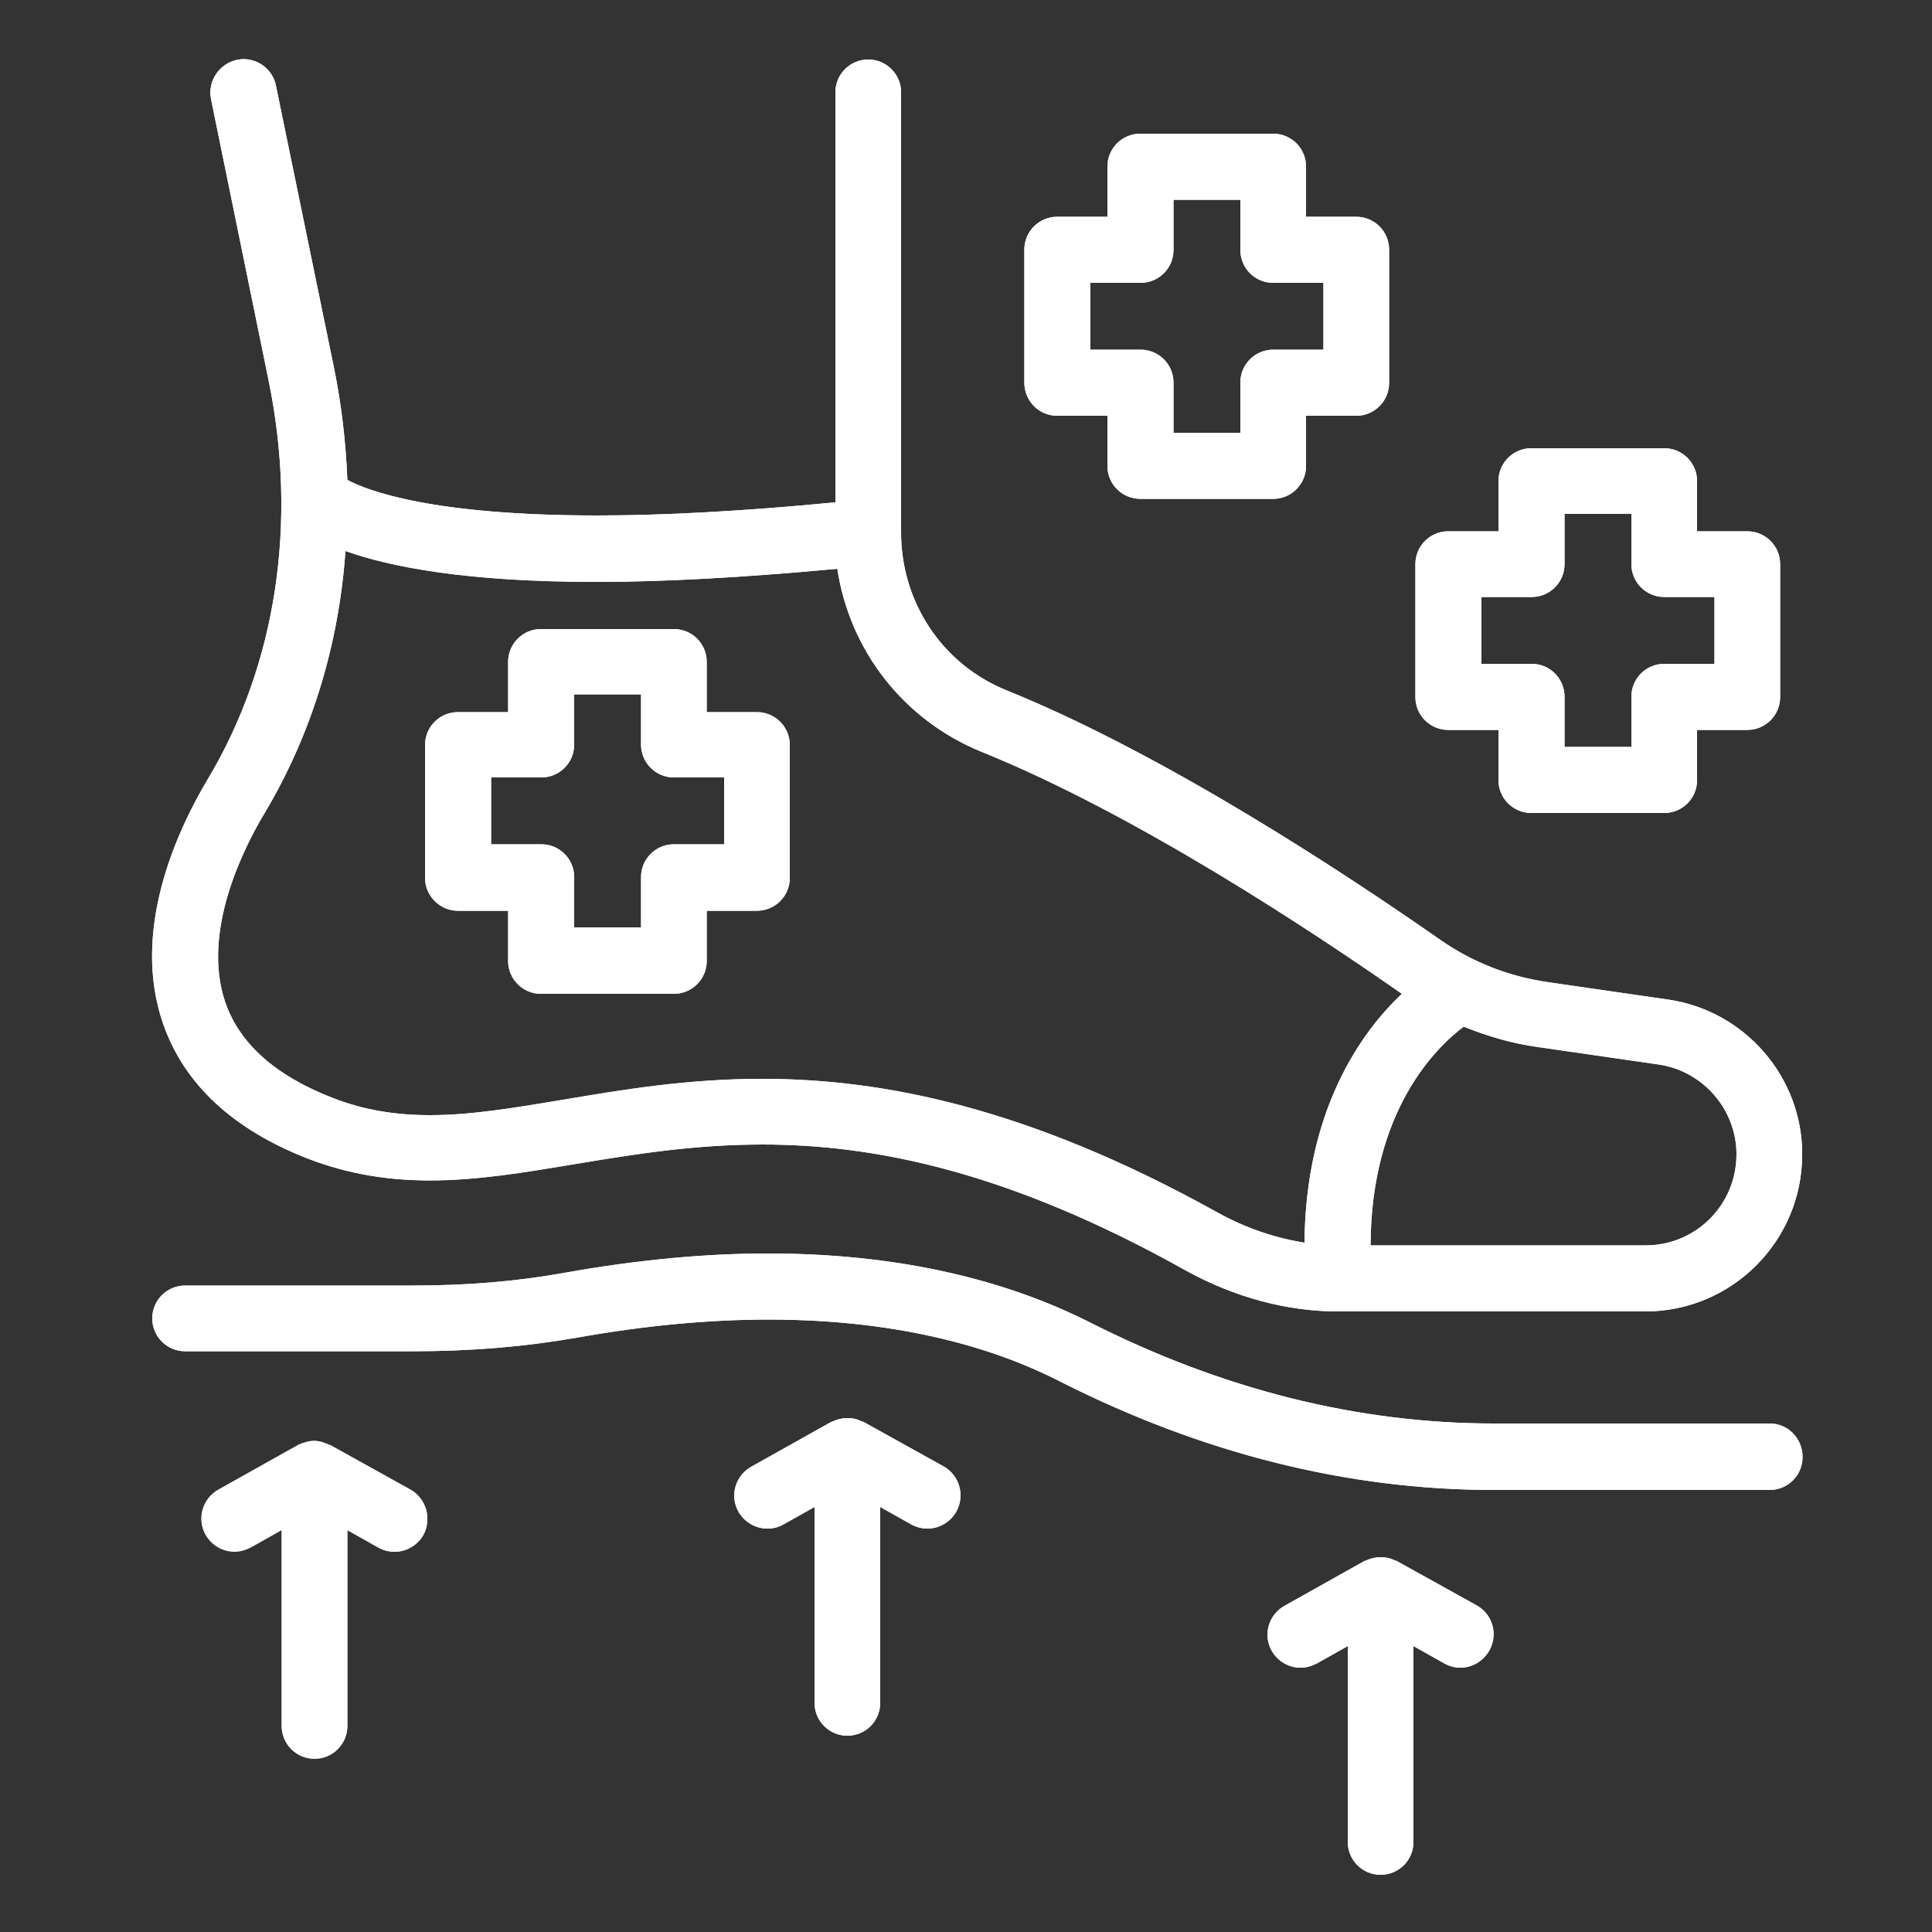 <?xml version="1.0" encoding="utf-8"?>
<!-- Generator: Adobe Illustrator 27.7.0, SVG Export Plug-In . SVG Version: 6.00 Build 0)  -->
<svg version="1.1" id="Capa_1" xmlns="http://www.w3.org/2000/svg" xmlns:xlink="http://www.w3.org/1999/xlink" x="0px" y="0px"
	 viewBox="0 0 500 500" style="enable-background:new 0 0 500 500;" xml:space="preserve">
<rect x="0" y="0" width="500" height="500" fill="#333333" stroke="none"/>
<style type="text/css">
	.st0{fill:#FFFFFF;}
</style>
<g>
	<path class="st0" d="M431.2,262.5l-31.1-4.5c-10.9-1.6-20.9-5.5-29.7-11.7c-24-16.8-70.5-47.5-111.4-64.1
		c-18.1-7.3-29.8-24.8-29.8-44.4V23.9c0-2.6-2.1-4.7-4.8-4.7c-2.6,0-4.8,2.1-4.8,4.7v109.5l-3.4,0.3c-23,2.3-43.9,3.4-61.9,3.4
		c-43.9,0-61.1-6.8-66.5-9.7l-1.9-1l-0.1-2.2c-0.4-9.7-1.5-19.3-3.4-28.6L67.6,22.9c-0.4-2.1-2.3-3.7-5.3-3.7c-0.1,0-0.2,0-0.3,0
		c-2.6,0.5-4.2,3-3.7,5.6l14.9,72.8c7.8,37.9,2,75.5-16.2,105.9c-7.6,12.7-19.1,37.3-11.3,60.2c5,14.5,16.9,25.6,35.4,32.7
		c9.3,3.6,19.1,5.4,30.1,5.4c12,0,23.9-2,36.7-4.1c15.3-2.6,31.1-5.2,49.4-5.2c35.6,0,70.9,10.5,111.3,32.9
		c12,6.7,25.1,10.2,37.8,10.2h79.5c20.3,0,36.8-16.5,36.8-36.8C462.7,280.7,449.2,265.1,431.2,262.5z M341.4,321.6l0,4.4l-4.3-0.7
		c-8.2-1.3-16.2-4.1-23.8-8.3c-41.8-23.3-78.7-34.1-116.1-34.1c-19,0-35.9,2.8-50.7,5.3c-12.9,2.2-24.1,4-35.1,4
		c-9.9,0-18.4-1.5-26.7-4.8c-15.8-6.1-25.8-15.2-29.9-27c-6.8-19.9,5.1-43.1,10.5-52.2c11.8-19.7,18.7-41.9,20.4-66.1l0.4-5l4.7,1.7
		c14.4,5.1,35.8,7.7,63.7,7.7c17.6,0,38.5-1.2,62-3.4l3.6-0.3l0.5,3.6c3.1,20.2,16.2,36.8,35.1,44.5c40,16.2,85.7,46.4,109.4,63
		l3.8,2.7l-3.4,3.2C354.6,270.1,341.7,289.2,341.4,321.6z M425.9,326.1h-75l0-3.8c0.1-36.6,18-53.9,25.6-59.6l1.7-1.3l2,0.8
		c6.1,2.5,12.3,4.2,18.5,5.1l31.1,4.5c13.3,1.9,23.4,13.5,23.4,27C453.2,313.9,441,326.1,425.9,326.1z"/>
	<path class="st0" d="M374.7,256.2l-7.6-5.3c-23.8-16.7-69.8-47.1-110.2-63.4c-17.6-7.1-29.9-22.7-32.7-41.5l-1.1-7.1l-7.2,0.7
		c-23.4,2.3-44.1,3.4-61.6,3.4c-34.2,0-52.8-4.1-62.4-7.5l-9.4-3.4l-0.7,10c-1.7,23.6-8.4,45.3-19.9,64.4
		c-5.7,9.5-18.2,34-10.8,55.4c4.4,12.9,15.2,22.7,32.1,29.3c8.7,3.4,17.9,5,28.1,5c11.3,0,23.2-2,35.8-4.1
		c15.4-2.6,31.4-5.3,50.1-5.3c36.7,0,73,10.7,114.2,33.6c8,4.4,16.4,7.4,25.1,8.7l8.7,1.3l0.1-8.8c0.2-31.1,12.5-49.3,22.8-59.1
		L374.7,256.2z M337.6,321.6c-7.6-1.2-15.3-3.8-22.5-7.8c-49.1-27.3-86.8-34.6-117.9-34.6c-19.3,0-36,2.8-51.4,5.4
		c-12.7,2.1-23.8,4-34.5,4c-8.6,0-16.9-1.2-25.3-4.5c-14.7-5.7-24-14-27.7-24.7c-6.3-18.4,5-40.4,10.2-49
		c12.1-20.3,19.2-43.5,20.9-67.8c11.5,4.1,31.2,8,65,8c16.9,0,37.6-1.1,62.3-3.4c3.2,21.2,17.2,39.2,37.4,47.4
		c39.6,16,85.1,46.1,108.7,62.6C352.2,267.2,337.9,287.2,337.6,321.6z"/>
	<path class="st0" d="M430.4,268.1l-31.1-4.5c-5.9-0.9-11.9-2.5-17.7-4.9l-4-1.6l-3.4,2.6c-8.1,6.1-27.1,24.4-27.2,62.6l0,7.6h7.6
		h71.2c17.1,0,31.1-13.9,31.1-31.1C457,283.5,445.6,270.3,430.4,268.1z M425.9,322.3h-71.2c0.1-34.8,16.9-51.2,24.1-56.6
		c6.2,2.5,12.7,4.4,19.4,5.3l31.1,4.5c11.5,1.7,20.1,11.7,20.1,23.2C449.4,311.8,438.9,322.3,425.9,322.3z"/>
	<path class="st0" d="M431.8,258.7l-31.1-4.5c-10.3-1.5-19.7-5.2-28-11c-24.2-16.9-70.9-47.8-112.1-64.5
		c-16.7-6.7-27.4-22.8-27.4-40.9V23.9c0-4.7-3.8-8.5-8.5-8.5c-4.7,0-8.5,3.8-8.5,8.5V130c-24.9,2.4-45.2,3.4-61.6,3.4
		c-42.8,0-59.5-6.4-64.7-9.2c-0.4-9.7-1.5-19.4-3.5-29.2L71.4,22.1c-0.8-4-4.4-6.8-8.4-6.8c-0.6,0-1.1,0.1-1.7,0.2
		c-4.6,1-7.6,5.5-6.7,10.1l14.9,72.8c7.6,36.9,2,73.6-15.7,103.2c-7.9,13.2-20,39.1-11.6,63.3c5.4,15.6,18,27.4,37.6,35
		c10.7,4.1,21.1,5.6,31.5,5.6c12.3,0,24.6-2.1,37.3-4.2c15-2.5,30.8-5.1,48.7-5.1c29,0,63.6,6.9,109.4,32.5
		c12.6,7,26.3,10.7,39.6,10.7c0,0,0,0,0,0c0,0,0,0,0,0c0,0,0,0,0,0h79.5c22.4,0,40.6-18.2,40.6-40.6
		C466.5,278.8,451.6,261.6,431.8,258.7z M425.9,331.8h-79l0,0h-0.6c-12,0-24.4-3.4-35.9-9.8c-40.9-22.8-76.9-33.4-113.1-33.4
		c-18.6,0-34.5,2.7-50.1,5.3c-12.5,2.1-24.3,4.1-36,4.1c-10.5,0-19.9-1.7-28.8-5.1c-17.4-6.8-28.6-17-33.2-30.4
		c-7.3-21.4,3.7-44.9,11-57C79,174.2,84.9,135.7,77,96.9L62.1,24.1c-0.1-0.5,0.2-1,0.9-1.1c0.4,0,0.9,0.3,1,0.8l14.9,72.8
		c1.9,9,3,18.4,3.3,27.9l0.2,4.3l3.8,2.1c7,3.8,25.2,10.1,68.3,10.1c18.2,0,39.2-1.1,62.3-3.4l6.9-0.7V130V23.9c0-0.5,0.4-0.9,1-0.9
		c0.5,0,1,0.4,1,0.9v113.9c0,21.2,12.6,40.1,32.2,48c40.6,16.4,86.7,46.9,110.6,63.7c9.3,6.5,19.8,10.7,31.3,12.3l31.1,4.5
		c16.1,2.3,28.2,16.4,28.2,32.6C458.9,317,444.1,331.8,425.9,331.8z"/>
	<path class="st0" d="M368.8,256.6L365,254c-23.7-16.6-69.4-46.8-109.4-63c-18.9-7.7-32-24.3-35.1-44.5l-0.5-3.6l-3.6,0.3
		c-23.5,2.3-44.3,3.4-62,3.4c-27.9,0-49.3-2.6-63.7-7.7l-4.7-1.7l-0.4,5c-1.8,24.2-8.6,46.4-20.4,66.1c-5.4,9.1-17.3,32.3-10.5,52.2
		c4,11.8,14.1,20.8,29.9,27c8.4,3.2,16.8,4.8,26.7,4.8c11,0,22.2-1.9,35.1-4c14.9-2.5,31.7-5.3,50.7-5.3
		c37.4,0,74.3,10.8,116.1,34.1c7.6,4.2,15.6,7,23.8,8.3l4.3,0.7l0-4.4c0.2-32.4,13.2-51.5,24-61.8L368.8,256.6z M337.6,321.6
		c-7.6-1.2-15.3-3.8-22.5-7.8c-49.1-27.3-86.8-34.6-117.9-34.6c-19.3,0-36,2.8-51.4,5.4c-12.7,2.1-23.8,4-34.5,4
		c-8.6,0-16.9-1.2-25.3-4.5c-14.7-5.7-24-14-27.7-24.7c-6.3-18.4,5-40.4,10.2-49c12.1-20.3,19.2-43.5,20.9-67.8
		c11.5,4.1,31.2,8,65,8c16.9,0,37.6-1.1,62.3-3.4c3.2,21.2,17.2,39.2,37.4,47.4c39.6,16,85.1,46.1,108.7,62.6
		C352.2,267.2,337.9,287.2,337.6,321.6z"/>
	<path class="st0" d="M429.9,271.8l-31.1-4.5c-6.2-0.9-12.5-2.6-18.5-5.1l-2-0.8l-1.7,1.3c-7.7,5.7-25.6,23.1-25.6,59.6l0,3.8h3.8
		h71.2c15,0,27.3-12.2,27.3-27.3C453.2,285.4,443.2,273.8,429.9,271.8z M425.9,322.3h-71.2c0.1-34.8,16.9-51.2,24.1-56.6
		c6.2,2.5,12.7,4.4,19.4,5.3l31.1,4.5c11.5,1.7,20.1,11.7,20.1,23.2C449.4,311.8,438.9,322.3,425.9,322.3z"/>
	<path class="st0" d="M431.8,258.7l-31.1-4.5c-10.3-1.5-19.7-5.2-28-11c-24.2-16.9-70.9-47.8-112.1-64.5
		c-16.7-6.7-27.4-22.8-27.4-40.9V23.9c0-4.7-3.8-8.5-8.5-8.5c-4.7,0-8.5,3.8-8.5,8.5V130c-24.9,2.4-45.2,3.4-61.6,3.4
		c-42.8,0-59.5-6.4-64.7-9.2c-0.4-9.7-1.5-19.4-3.5-29.2L71.4,22.1c-0.8-4-4.4-6.8-8.4-6.8c-0.6,0-1.1,0.1-1.7,0.2
		c-4.6,1-7.6,5.5-6.7,10.1l14.9,72.8c7.6,36.9,2,73.6-15.7,103.2c-7.9,13.2-20,39.1-11.6,63.3c5.4,15.6,18,27.4,37.6,35
		c10.7,4.1,21.1,5.6,31.5,5.6c12.3,0,24.6-2.1,37.3-4.2c15-2.5,30.8-5.1,48.7-5.1c29,0,63.6,6.9,109.4,32.5
		c12.6,7,26.3,10.7,39.6,10.7c0,0,0,0,0,0c0,0,0,0,0,0c0,0,0,0,0,0h79.5c22.4,0,40.6-18.2,40.6-40.6
		C466.5,278.8,451.6,261.6,431.8,258.7z M425.9,335.6h-79.2l0,0h-0.3c-12.7,0-25.7-3.5-37.7-10.2c-40.4-22.5-75.7-32.9-111.3-32.9
		c-18.2,0-34.1,2.6-49.4,5.2c-12.7,2.1-24.6,4.1-36.6,4.1c-11,0-20.9-1.8-30.1-5.4c-18.5-7.2-30.4-18.2-35.4-32.7
		c-7.8-22.8,3.7-47.5,11.3-60.2c18.2-30.4,24-68,16.2-105.9L58.3,24.8c-0.5-2.6,1.1-5.1,3.7-5.6c0.3-0.1,0.6-0.1,0.9-0.1
		c2.3,0,4.2,1.6,4.7,3.8l14.9,72.8c1.9,9.2,3,18.9,3.4,28.6l0.1,2.2l1.9,1c5.4,2.9,22.6,9.7,66.5,9.7c18.1,0,38.9-1.1,61.9-3.4
		l3.4-0.3V130V23.9c0-2.6,2.1-4.7,4.8-4.7c2.6,0,4.8,2.1,4.8,4.7v113.9c0,19.7,11.7,37.1,29.8,44.4c40.9,16.6,87.4,47.3,111.4,64.1
		c8.8,6.2,18.8,10.1,29.7,11.7l31.1,4.5c17.9,2.6,31.5,18.3,31.5,36.4C462.7,319.1,446.2,335.6,425.9,335.6z"/>
</g>
<g>
	<path class="st0" d="M374.8,185.1h16.8v16.8c0,2.6,2.1,4.7,4.8,4.7h34.4c2.6,0,4.8-2.1,4.8-4.7v-16.8h16.8c2.6,0,4.8-2.1,4.8-4.7
		v-34.4c0-2.6-2.1-4.7-4.8-4.7h-16.8v-16.8c0-2.6-2.1-4.7-4.8-4.7h-34.4c-2.6,0-4.8,2.1-4.8,4.7v16.8h-16.8c-2.6,0-4.8,2.1-4.8,4.7
		v34.4C370.1,183,372.2,185.1,374.8,185.1z M379.6,150.7h16.8c2.6,0,4.8-2.1,4.8-4.7v-16.8H426v16.8c0,2.6,2.1,4.7,4.8,4.7h16.8
		v24.9h-16.8c-2.6,0-4.8,2.1-4.8,4.7v16.8h-24.9v-16.8c0-2.6-2.1-4.7-4.8-4.7h-16.8V150.7z"/>
	<path class="st0" d="M273.6,103.8h16.8v16.8c0,2.6,2.1,4.7,4.8,4.7h34.4c2.6,0,4.8-2.1,4.8-4.7v-16.8h16.8c2.6,0,4.8-2.1,4.8-4.7
		V64.6c0-2.6-2.1-4.7-4.8-4.7h-16.8V43.1c0-2.6-2.1-4.7-4.8-4.7h-34.4c-2.6,0-4.8,2.1-4.8,4.7v16.8h-16.8c-2.6,0-4.8,2.1-4.8,4.7V99
		C268.9,101.7,271,103.8,273.6,103.8z M278.4,69.4h16.8c2.6,0,4.8-2.1,4.8-4.7V47.9h24.9v16.8c0,2.6,2.1,4.7,4.8,4.7h16.8v24.9
		h-16.8c-2.6,0-4.8,2.1-4.8,4.7v16.8h-24.9V99c0-2.6-2.1-4.7-4.8-4.7h-16.8V69.4z"/>
	<path class="st0" d="M380.3,418.8l-20.4-11.4l-1-0.4c-0.5-0.2-1.1-0.3-1.6-0.3c-0.6,0-1.1,0.1-2.3,0.5l-20.7,11.6
		c-1.1,0.6-1.9,1.6-2.3,2.8c-0.3,1.2-0.2,2.5,0.4,3.6c0.8,1.5,2.4,2.4,4.2,2.4c0.8,0,1.6-0.2,2.3-0.6l13.6-7.6v57.2
		c0,2.6,2.1,4.7,4.8,4.7c2.6,0,4.8-2.1,4.8-4.7v-57.2l13.6,7.6c0.7,0.4,1.5,0.6,2.3,0.6c1.7,0,3.3-0.9,4.2-2.4
		c0.6-1.1,0.8-2.4,0.4-3.6C382.2,420.5,381.4,419.5,380.3,418.8z"/>
	<path class="st0" d="M458,372.2h-71.4c-35.7,0-71.5-9-106.3-26.6c-15.6-7.9-42.4-17.4-81.5-17.4c-16.4,0-33.9,1.7-52,4.9
		c-12.4,2.2-25.4,3.3-39.9,3.3H47.9c-2.6,0-4.8,2.1-4.8,4.7c0,2.6,2.1,4.7,4.8,4.7H107c15,0,28.6-1.1,41.5-3.5
		c17.6-3.2,34.5-4.8,50.4-4.8c29.3,0,56,5.7,77.1,16.4c36.1,18.4,73.4,27.7,110.6,27.7H458c2.6,0,4.8-2.1,4.8-4.7
		S460.6,372.2,458,372.2z"/>
	<path class="st0" d="M118.5,231.9h16.8v16.8c0,2.6,2.1,4.7,4.8,4.7h34.4c2.6,0,4.8-2.1,4.8-4.7v-16.8H196c2.6,0,4.8-2.1,4.8-4.7
		v-34.4c0-2.6-2.1-4.7-4.8-4.7h-16.8v-16.8c0-2.6-2.1-4.7-4.8-4.7H140c-2.6,0-4.8,2.1-4.8,4.7V188h-16.8c-2.6,0-4.8,2.1-4.8,4.7
		v34.4C113.8,229.7,115.9,231.9,118.5,231.9z M123.3,197.4H140c2.6,0,4.8-2.1,4.8-4.7v-16.8h24.9v16.8c0,2.6,2.1,4.7,4.8,4.7h16.8
		v24.9h-16.8c-2.6,0-4.8,2.1-4.8,4.7v16.8h-24.9v-16.8c0-2.6-2.1-4.7-4.8-4.7h-16.8V197.4z"/>
	<path class="st0" d="M242.3,382.8l-20.4-11.4l-1-0.4c-0.5-0.2-1.1-0.3-1.6-0.3c-0.6,0-1.1,0.1-2.3,0.5l-20.7,11.6
		c-1.1,0.6-1.9,1.6-2.3,2.8c-0.3,1.2-0.2,2.5,0.4,3.6c0.8,1.5,2.4,2.4,4.2,2.4c0.8,0,1.6-0.2,2.3-0.6l13.6-7.6v57.2
		c0,2.6,2.1,4.7,4.8,4.7c2.6,0,4.8-2.1,4.8-4.7v-57.2l13.6,7.6c0.7,0.4,1.5,0.6,2.3,0.6c1.7,0,3.3-0.9,4.2-2.4
		c0.6-1.1,0.8-2.4,0.4-3.6C244.2,384.5,243.4,383.5,242.3,382.8z"/>
	<path class="st0" d="M104.3,388.8L84,377.4l-1-0.4c-0.6-0.2-1.2-0.4-1.6-0.4c-0.4,0-1,0.1-2.3,0.6l-20.7,11.6
		c-1.1,0.6-1.9,1.6-2.3,2.8c-0.3,1.2-0.2,2.5,0.4,3.6c0.8,1.5,2.4,2.4,4.2,2.4c0.8,0,1.6-0.2,2.3-0.6l13.6-7.6v57.2
		c0,2.6,2.1,4.7,4.8,4.7c2.6,0,4.8-2.1,4.8-4.7v-57.2l13.6,7.6c0.7,0.4,1.5,0.6,2.3,0.6c1.7,0,3.3-0.9,4.2-2.4
		c0.6-1.1,0.8-2.4,0.4-3.6C106.3,390.5,105.5,389.5,104.3,388.8z"/>
	<path class="st0" d="M458,368.4h-71.4c-35.1,0-70.3-8.8-104.6-26.2c-17.6-8.9-44.7-17.8-83.2-17.8c-15.6,0-33.2,1.5-52.7,5
		c-12.2,2.2-25,3.3-39.2,3.3H47.9c-4.7,0-8.5,3.8-8.5,8.5c0,4.7,3.8,8.5,8.5,8.5H107c15.2,0,29-1.2,42.2-3.5
		c18.5-3.3,35-4.7,49.7-4.7c35.1,0,59.6,7.9,75.4,16c36.7,18.6,74.5,28.1,112.3,28.1H458c4.7,0,8.5-3.8,8.5-8.5
		C466.5,372.2,462.7,368.4,458,368.4z M458,377.9h-71.4c-36.6,0-73.3-9.2-108.9-27.3c-21.9-11.1-48.4-16.8-78.8-16.8
		c-16.1,0-33.2,1.6-51,4.9c-12.7,2.3-26.1,3.4-40.9,3.4H47.9c-0.5,0-1-0.4-1-0.9c0-0.5,0.4-0.9,1-0.9H107c14.6,0,27.9-1.1,40.5-3.4
		c17.9-3.2,35.1-4.9,51.3-4.9c38.3,0,64.5,9.2,79.7,17c35.4,18,71.7,27.1,108,27.1H458c0.5,0,1,0.4,1,0.9
		C458.9,377.4,458.5,377.9,458,377.9z"/>
	<path class="st0" d="M374.8,188.9h13v13c0,4.7,3.8,8.5,8.5,8.5h34.4c4.7,0,8.5-3.8,8.5-8.5v-13h13c4.7,0,8.5-3.8,8.5-8.5v-34.4
		c0-4.7-3.8-8.5-8.5-8.5h-13v-13c0-4.7-3.8-8.5-8.5-8.5h-34.4c-4.7,0-8.5,3.8-8.5,8.5v13h-13c-4.7,0-8.5,3.8-8.5,8.5v34.4
		C366.3,185.1,370.1,188.9,374.8,188.9z M373.9,145.9c0-0.5,0.4-0.9,1-0.9h13h7.6v-7.6v-13c0-0.5,0.4-0.9,1-0.9h34.4
		c0.5,0,1,0.4,1,0.9v13v7.6h7.6h13c0.5,0,1,0.4,1,0.9v34.4c0,0.5-0.4,0.9-1,0.9h-13h-7.6v7.6v13c0,0.5-0.4,0.9-1,0.9h-34.4
		c-0.5,0-1-0.4-1-0.9v-13v-7.6h-7.6h-13c-0.5,0-1-0.4-1-0.9V145.9z"/>
	<path class="st0" d="M244.2,379.5L223.5,368c-0.2-0.1-0.4-0.1-0.6-0.2c-0.2-0.1-0.4-0.2-0.7-0.3c-1-0.4-1.9-0.5-2.9-0.5
		c-1,0-2,0.2-2.9,0.5c-0.2,0.1-0.5,0.2-0.7,0.3c-0.2,0.1-0.4,0.1-0.6,0.2l-20.7,11.6c-4.1,2.3-5.6,7.5-3.3,11.6
		c1.6,2.8,4.5,4.4,7.5,4.4c1.4,0,2.8-0.3,4.2-1.1l8-4.5v50.7c0,4.7,3.8,8.5,8.5,8.5c4.7,0,8.5-3.8,8.5-8.5V390l8,4.5
		c1.3,0.7,2.7,1.1,4.2,1.1c3,0,5.9-1.6,7.5-4.4C249.8,387,248.3,381.8,244.2,379.5z M218.9,374.6L218.9,374.6L218.9,374.6z
		 M240.8,387.4c-0.2,0.3-0.5,0.4-0.8,0.4c-0.2,0-0.3,0-0.5-0.1l-8-4.5l-11.3-6.3V390v50.7c0,0.5-0.4,0.9-1,0.9s-1-0.4-1-0.9V390V377
		l-11.3,6.3l-8.5,4.6c-0.1,0-0.6,0-0.8-0.5c-0.2-0.4,0-1.1,0.4-1.3l20.2-11.3l0.3-0.1l0.4-0.2c0.1,0,0.2-0.1,0.3-0.1l0.4,0.1
		c0.2,0.1,0.3,0.2,0.5,0.2l20.3,11.3C240.9,386.4,241.1,387.1,240.8,387.4z"/>
	<path class="st0" d="M396.3,179.4c0.5,0,1,0.4,1,0.9v13v7.6h7.6h17.3h7.6v-7.6v-13c0-0.5,0.4-0.9,1-0.9h13h7.6v-7.6v-17.3v-7.6
		h-7.6h-13c-0.5,0-1-0.4-1-0.9v-13v-7.6h-7.6h-17.3h-7.6v7.6v13c0,0.5-0.4,0.9-1,0.9h-13h-7.6v7.6v17.3v7.6h7.6H396.3z M383.4,154.5
		h13c4.7,0,8.5-3.8,8.5-8.5v-13h17.3v13c0,4.7,3.8,8.5,8.5,8.5h13v17.3h-13c-4.7,0-8.5,3.8-8.5,8.5v13h-17.3v-13
		c0-4.7-3.8-8.5-8.5-8.5h-13V154.5z"/>
	<path class="st0" d="M106.2,385.5L85.5,374c-0.2-0.1-0.4-0.1-0.6-0.2c-0.2-0.1-0.4-0.2-0.7-0.3c-1-0.4-1.9-0.6-2.9-0.6c0,0,0,0,0,0
		c-1,0-2,0.2-2.9,0.6l3.1,7l-0.1,0l-0.1,0l0.5,0.1c0.2,0.1,0.3,0.2,0.5,0.2l20.3,11.3c0.4,0.2,0.6,0.9,0.4,1.3
		c-0.2,0.3-0.4,0.4-0.8,0.4c-0.2,0-0.3,0-0.5-0.1l-8-4.5L82.3,383V396v50.7c0,0.5-0.4,0.9-1,0.9c-0.5,0-1-0.4-1-0.9V396V383
		l-11.3,6.3l-8.5,4.6c-0.1,0-0.6,0-0.8-0.5c-0.2-0.4,0-1.1,0.4-1.3l20.2-11.3l0.1,0l0.4-0.2l0,0l0,0c0,0,0,0,0,0l-2.4-7.2
		c-0.2,0.1-0.5,0.2-0.7,0.3c-0.2,0.1-0.4,0.1-0.5,0.2l-20.7,11.6c-4.1,2.3-5.6,7.5-3.3,11.6c1.6,2.8,4.5,4.4,7.5,4.4
		c1.4,0,2.8-0.4,4.2-1.1l8-4.5v50.7c0,4.7,3.8,8.5,8.5,8.5c4.7,0,8.5-3.8,8.5-8.5V396l8,4.5c1.3,0.7,2.7,1.1,4.2,1.1
		c3,0,5.9-1.6,7.5-4.4C111.8,393,110.3,387.8,106.2,385.5z"/>
	<path class="st0" d="M118.5,235.7h13v13c0,4.7,3.8,8.5,8.5,8.5h34.4c4.7,0,8.5-3.8,8.5-8.5v-13h13c4.7,0,8.5-3.8,8.5-8.5v-34.4
		c0-4.7-3.8-8.5-8.5-8.5h-13v-13c0-4.7-3.8-8.5-8.5-8.5H140c-4.7,0-8.5,3.8-8.5,8.5v13h-13c-4.7,0-8.5,3.8-8.5,8.5v34.4
		C110,231.8,113.8,235.7,118.5,235.7z M117.6,192.7c0-0.5,0.4-0.9,1-0.9h13h7.6v-7.6v-13c0-0.5,0.4-0.9,1-0.9h34.4
		c0.5,0,1,0.4,1,0.9v13v7.6h7.6h13c0.5,0,1,0.4,1,0.9v34.4c0,0.5-0.4,0.9-1,0.9h-13h-7.6v7.6v13c0,0.5-0.4,0.9-1,0.9H140
		c-0.5,0-1-0.4-1-0.9v-13v-7.6h-7.6h-13c-0.5,0-1-0.4-1-0.9V192.7z"/>
	<path class="st0" d="M295.1,98.1c0.5,0,1,0.4,1,0.9v13v7.6h7.6H321h7.6V112V99c0-0.5,0.4-0.9,1-0.9h13h7.6v-7.6V73.2v-7.6h-7.6h-13
		c-0.5,0-1-0.4-1-0.9v-13v-7.6H321h-17.3h-7.6v7.6v13c0,0.5-0.4,0.9-1,0.9h-13h-7.6v7.6v17.3v7.6h7.6H295.1z M282.2,73.2h13
		c4.7,0,8.5-3.8,8.5-8.5v-13H321v13c0,4.7,3.8,8.5,8.5,8.5h13v17.3h-13c-4.7,0-8.5,3.8-8.5,8.5v13h-17.3V99c0-4.7-3.8-8.5-8.5-8.5
		h-13V73.2z"/>
	<path class="st0" d="M140,226.2c0.5,0,1,0.4,1,0.9v13v7.6h7.6h17.3h7.6v-7.6v-13c0-0.5,0.4-0.9,1-0.9h13h7.6v-7.6v-17.3v-7.6h-7.6
		h-13c-0.5,0-1-0.4-1-0.9v-13v-7.6h-7.6h-17.3H141v7.6v13c0,0.5-0.4,0.9-1,0.9h-13h-7.6v7.6v17.3v7.6h7.6H140z M127.1,201.2h13
		c4.7,0,8.5-3.8,8.5-8.5v-13h17.3v13c0,4.7,3.8,8.5,8.5,8.5h13v17.3h-13c-4.7,0-8.5,3.8-8.5,8.5v13h-17.3v-13c0-4.7-3.8-8.5-8.5-8.5
		h-13V201.2z"/>
	<path class="st0" d="M382.2,415.5L361.5,404c-0.2-0.1-0.4-0.1-0.6-0.2c-0.2-0.1-0.4-0.2-0.7-0.3c-1-0.4-1.9-0.5-2.9-0.5
		c-1,0-2,0.2-2.9,0.5c-0.2,0.1-0.5,0.2-0.7,0.3c-0.2,0.1-0.4,0.1-0.6,0.2l-20.7,11.6c-4.1,2.3-5.6,7.5-3.3,11.6
		c1.6,2.8,4.5,4.4,7.5,4.4c1.4,0,2.8-0.4,4.2-1.1l8-4.5v50.7c0,4.7,3.8,8.5,8.5,8.5c4.7,0,8.5-3.8,8.5-8.5V426l8,4.5
		c1.3,0.7,2.7,1.1,4.1,1.1c3,0,5.9-1.6,7.5-4.4C387.8,423,386.3,417.8,382.2,415.5z M378.8,423.4c-0.2,0.3-0.5,0.4-0.8,0.4
		c-0.2,0-0.3,0-0.5-0.1l-8-4.5l-11.3-6.3V426v50.7c0,0.5-0.4,0.9-1,0.9c-0.5,0-1-0.4-1-0.9V426V413l-11.3,6.3l-8.5,4.6
		c-0.1,0-0.6,0-0.8-0.5c-0.1-0.2-0.2-0.5-0.1-0.7c0.1-0.2,0.2-0.4,0.5-0.6l20.2-11.3l0.3-0.1l0.4-0.2c0.1,0,0.2-0.1,0.3-0.1l0.4,0.1
		c0.2,0.1,0.3,0.2,0.5,0.2l20.3,11.3C378.8,422.4,379,423.1,378.8,423.4z"/>
	<path class="st0" d="M273.6,107.6h13v13c0,4.7,3.8,8.5,8.5,8.5h34.4c4.7,0,8.5-3.8,8.5-8.5v-13h13c4.7,0,8.5-3.8,8.5-8.5V64.6
		c0-4.7-3.8-8.5-8.5-8.5h-13v-13c0-4.7-3.8-8.5-8.5-8.5h-34.4c-4.7,0-8.5,3.8-8.5,8.5v13h-13c-4.7,0-8.5,3.8-8.5,8.5V99
		C265.1,103.8,268.9,107.6,273.6,107.6z M272.7,64.6c0-0.5,0.4-0.9,1-0.9h13h7.6v-7.6v-13c0-0.5,0.4-0.9,1-0.9h34.4
		c0.5,0,1,0.4,1,0.9v13v7.6h7.6h13c0.5,0,1,0.4,1,0.9V99c0,0.5-0.4,0.9-1,0.9h-13h-7.6v7.6v13c0,0.5-0.4,0.9-1,0.9h-34.4
		c-0.5,0-1-0.4-1-0.9v-13V100h-7.6h-13c-0.5,0-1-0.4-1-0.9V64.6z"/>
	<path class="st0" d="M374.8,188.9h13v13c0,4.7,3.8,8.5,8.5,8.5h34.4c4.7,0,8.5-3.8,8.5-8.5v-13h13c4.7,0,8.5-3.8,8.5-8.5v-34.4
		c0-4.7-3.8-8.5-8.5-8.5h-13v-13c0-4.7-3.8-8.5-8.5-8.5h-34.4c-4.7,0-8.5,3.8-8.5,8.5v13h-13c-4.7,0-8.5,3.8-8.5,8.5v34.4
		C366.3,185.1,370.1,188.9,374.8,188.9z M370.1,145.9c0-2.6,2.1-4.7,4.8-4.7h13h3.8v-3.8v-13c0-2.6,2.1-4.7,4.7-4.7h34.4
		c2.6,0,4.8,2.1,4.8,4.7v13v3.8h3.8h13c2.6,0,4.8,2.1,4.8,4.7v34.4c0,2.6-2.1,4.7-4.8,4.7h-13h-3.8v3.8v13c0,2.6-2.1,4.7-4.8,4.7
		h-34.4c-2.6,0-4.7-2.1-4.7-4.7v-13v-3.8h-3.8h-13c-2.6,0-4.8-2.1-4.8-4.7V145.9z"/>
	<path class="st0" d="M295.1,94.3c2.6,0,4.8,2.1,4.8,4.7v13v3.8h3.8H321h3.8V112V99c0-2.6,2.1-4.7,4.8-4.7h13h3.8v-3.8V73.2v-3.8
		h-3.8h-13c-2.6,0-4.8-2.1-4.8-4.7v-13v-3.8H321h-17.3h-3.8v3.8v13c0,2.6-2.1,4.7-4.8,4.7h-13h-3.8v3.8v17.3v3.8h3.8H295.1z
		 M282.2,73.2h13c4.7,0,8.5-3.8,8.5-8.5v-13H321v13c0,4.7,3.8,8.5,8.5,8.5h13v17.3h-13c-4.7,0-8.5,3.8-8.5,8.5v13h-17.3V99
		c0-4.7-3.8-8.5-8.5-8.5h-13V73.2z"/>
	<path class="st0" d="M396.3,175.6c2.6,0,4.8,2.1,4.8,4.7v13v3.8h3.8h17.3h3.8v-3.8v-13c0-2.6,2.1-4.7,4.8-4.7h13h3.8v-3.8v-17.3
		v-3.8h-3.8h-13c-2.6,0-4.8-2.1-4.8-4.7v-13v-3.8h-3.8h-17.3h-3.8v3.8v13c0,2.6-2.1,4.7-4.8,4.7h-13h-3.8v3.8v17.3v3.8h3.8H396.3z
		 M383.4,154.5h13c4.7,0,8.5-3.8,8.5-8.5v-13h17.3v13c0,4.7,3.8,8.5,8.5,8.5h13v17.3h-13c-4.7,0-8.5,3.8-8.5,8.5v13h-17.3v-13
		c0-4.7-3.8-8.5-8.5-8.5h-13V154.5z"/>
	<path class="st0" d="M382.2,415.5L361.5,404c-0.2-0.1-0.4-0.1-0.6-0.2c-0.2-0.1-0.4-0.2-0.7-0.3c-1-0.4-1.9-0.5-2.9-0.5
		c-1,0-2,0.2-2.9,0.5c-0.2,0.1-0.5,0.2-0.7,0.3c-0.2,0.1-0.4,0.1-0.6,0.2l-20.7,11.6c-4.1,2.3-5.6,7.5-3.3,11.6
		c1.6,2.8,4.5,4.4,7.5,4.4c1.4,0,2.8-0.4,4.2-1.1l8-4.5v50.7c0,4.7,3.8,8.5,8.5,8.5c4.7,0,8.5-3.8,8.5-8.5V426l8,4.5
		c1.3,0.7,2.7,1.1,4.1,1.1c3,0,5.9-1.6,7.5-4.4C387.8,423,386.3,417.8,382.2,415.5z M382.1,425.3c-0.8,1.5-2.4,2.4-4.2,2.4
		c-0.8,0-1.6-0.2-2.3-0.6l-8-4.5l-5.6-3.2v6.5v50.7c0,2.6-2.1,4.7-4.8,4.7c-2.6,0-4.8-2.1-4.8-4.7V426v-6.5l-5.6,3.2l-8,4.5
		c-0.7,0.4-1.5,0.6-2.3,0.6c-1.7,0-3.3-0.9-4.2-2.4c-0.6-1.1-0.8-2.4-0.4-3.6c0.3-1.2,1.1-2.2,2.3-2.9l20.4-11.4l0.8-0.3l0.2-0.1
		c0.5-0.2,1.1-0.3,1.6-0.3c0.6,0,1.1,0.1,2,0.4c0.1,0.1,0.3,0.1,0.3,0.1c0,0,0,0,0,0l20.7,11.6c1.1,0.6,1.9,1.6,2.3,2.8
		C382.9,422.9,382.8,424.2,382.1,425.3z"/>
	<path class="st0" d="M244.2,379.5L223.5,368c-0.2-0.1-0.4-0.1-0.6-0.2c-0.2-0.1-0.4-0.2-0.7-0.3c-1-0.4-1.9-0.5-2.9-0.5
		c-1,0-2,0.2-2.9,0.5c-0.2,0.1-0.5,0.2-0.7,0.3c-0.2,0.1-0.4,0.1-0.6,0.2l-20.7,11.6c-4.1,2.3-5.6,7.5-3.3,11.6
		c1.6,2.8,4.5,4.4,7.5,4.4c1.4,0,2.8-0.3,4.2-1.1l8-4.5v50.7c0,4.7,3.8,8.5,8.5,8.5c4.7,0,8.5-3.8,8.5-8.5V390l8,4.5
		c1.3,0.7,2.7,1.1,4.2,1.1c3,0,5.9-1.6,7.5-4.4C249.8,387,248.3,381.8,244.2,379.5z M244.2,389.3c-0.8,1.5-2.4,2.4-4.2,2.4
		c-0.8,0-1.6-0.2-2.3-0.6l-8-4.5l-5.6-3.2v6.5v50.7c0,2.6-2.1,4.7-4.8,4.7s-4.8-2.1-4.8-4.7V390v-6.5l-5.6,3.2l-8,4.5
		c-0.7,0.4-1.5,0.6-2.3,0.6c-1.7,0-3.3-0.9-4.2-2.4c-0.6-1.1-0.8-2.4-0.4-3.6c0.3-1.2,1.1-2.2,2.3-2.9l20.4-11.4l0.8-0.3l0.2-0.1
		c0.5-0.2,1.1-0.3,1.6-0.3c0.6,0,1.1,0.1,2,0.4c0.1,0.1,0.3,0.1,0.3,0.1c0,0,0,0,0,0l20.7,11.6c1.1,0.6,1.9,1.6,2.3,2.8
		C244.9,386.9,244.8,388.2,244.2,389.3z"/>
	<path class="st0" d="M458,368.4h-71.4c-35.1,0-70.3-8.8-104.6-26.2c-17.6-8.9-44.7-17.8-83.2-17.8c-15.6,0-33.2,1.5-52.7,5
		c-12.2,2.2-25,3.3-39.2,3.3H47.9c-4.7,0-8.5,3.8-8.5,8.5c0,4.7,3.8,8.5,8.5,8.5H107c15.2,0,29-1.2,42.2-3.5
		c18.5-3.3,35-4.7,49.7-4.7c35.1,0,59.6,7.9,75.4,16c36.7,18.6,74.5,28.1,112.3,28.1H458c4.7,0,8.5-3.8,8.5-8.5
		C466.5,372.2,462.7,368.4,458,368.4z M458,381.6h-71.4c-37.2,0-74.4-9.3-110.6-27.7c-21.1-10.7-47.7-16.4-77.1-16.4
		c-15.8,0-32.8,1.6-50.4,4.8c-13,2.3-26.6,3.5-41.5,3.5H47.9c-2.6,0-4.8-2.1-4.8-4.7c0-2.6,2.1-4.7,4.8-4.7H107
		c14.4,0,27.4-1.1,39.9-3.3c18.1-3.3,35.6-4.9,52-4.9c39,0,65.8,9.5,81.5,17.4c34.8,17.7,70.6,26.6,106.3,26.6H458
		c2.6,0,4.8,2.1,4.8,4.7S460.6,381.6,458,381.6z"/>
	<path class="st0" d="M118.5,235.7h13v13c0,4.7,3.8,8.5,8.5,8.5h34.4c4.7,0,8.5-3.8,8.5-8.5v-13h13c4.7,0,8.5-3.8,8.5-8.5v-34.4
		c0-4.7-3.8-8.5-8.5-8.5h-13v-13c0-4.7-3.8-8.5-8.5-8.5H140c-4.7,0-8.5,3.8-8.5,8.5v13h-13c-4.7,0-8.5,3.8-8.5,8.5v34.4
		C110,231.8,113.8,235.7,118.5,235.7z M113.8,192.7c0-2.6,2.1-4.7,4.8-4.7h13h3.8v-3.8v-13c0-2.6,2.1-4.7,4.8-4.7h34.4
		c2.6,0,4.8,2.1,4.8,4.7v13v3.8h3.8h13c2.6,0,4.8,2.1,4.8,4.7v34.4c0,2.6-2.1,4.7-4.8,4.7h-13h-3.8v3.8v13c0,2.6-2.1,4.7-4.8,4.7
		H140c-2.6,0-4.8-2.1-4.8-4.7v-13v-3.8h-3.8h-13c-2.6,0-4.8-2.1-4.8-4.7V192.7z"/>
	<path class="st0" d="M140,222.4c2.6,0,4.8,2.1,4.8,4.7v13v3.8h3.8h17.3h3.8v-3.8v-13c0-2.6,2.1-4.7,4.7-4.7h13h3.8v-3.8v-17.3v-3.8
		h-3.8h-13c-2.6,0-4.7-2.1-4.7-4.7v-13v-3.8h-3.8h-17.3h-3.8v3.8v13c0,2.6-2.1,4.7-4.8,4.7h-13h-3.8v3.8v17.3v3.8h3.8H140z
		 M127.1,201.2h13c4.7,0,8.5-3.8,8.5-8.5v-13h17.3v13c0,4.7,3.8,8.5,8.5,8.5h13v17.3h-13c-4.7,0-8.5,3.8-8.5,8.5v13h-17.3v-13
		c0-4.7-3.8-8.5-8.5-8.5h-13V201.2z"/>
	<path class="st0" d="M273.6,107.6h13v13c0,4.7,3.8,8.5,8.5,8.5h34.4c4.7,0,8.5-3.8,8.5-8.5v-13h13c4.7,0,8.5-3.8,8.5-8.5V64.6
		c0-4.7-3.8-8.5-8.5-8.5h-13v-13c0-4.7-3.8-8.5-8.5-8.5h-34.4c-4.7,0-8.5,3.8-8.5,8.5v13h-13c-4.7,0-8.5,3.8-8.5,8.5V99
		C265.1,103.8,268.9,107.6,273.6,107.6z M268.9,64.6c0-2.6,2.1-4.7,4.7-4.7h13h3.8v-3.8v-13c0-2.6,2.1-4.7,4.8-4.7h34.4
		c2.6,0,4.8,2.1,4.8,4.7v13v3.8h3.8h13c2.6,0,4.8,2.1,4.8,4.7V99c0,2.6-2.1,4.7-4.8,4.7h-13h-3.8v3.8v13c0,2.6-2.1,4.7-4.8,4.7
		h-34.4c-2.6,0-4.8-2.1-4.8-4.7v-13v-3.8h-3.8h-13c-2.6,0-4.7-2.1-4.7-4.7V64.6z"/>
	<path class="st0" d="M106.2,385.5L85.5,374c-0.2-0.1-0.4-0.1-0.6-0.2c-0.2-0.1-0.4-0.2-0.7-0.3c-1-0.4-1.9-0.6-2.9-0.6c0,0,0,0,0,0
		c-1,0-2,0.2-2.9,0.6c-0.2,0.1-0.5,0.2-0.7,0.3c-0.2,0.1-0.4,0.1-0.5,0.2l-20.7,11.6c-4.1,2.3-5.6,7.5-3.3,11.6
		c1.6,2.8,4.5,4.4,7.5,4.4c1.4,0,2.8-0.4,4.2-1.1l8-4.5v50.7c0,4.7,3.8,8.5,8.5,8.5c4.7,0,8.5-3.8,8.5-8.5V396l8,4.5
		c1.3,0.7,2.7,1.1,4.2,1.1c3,0,5.9-1.6,7.5-4.4C111.8,393,110.3,387.8,106.2,385.5z M106.2,395.3c-0.8,1.5-2.4,2.4-4.2,2.4
		c-0.8,0-1.6-0.2-2.3-0.6l-8-4.5l-5.6-3.2v6.5v50.7c0,2.6-2.1,4.7-4.8,4.7c-2.6,0-4.7-2.1-4.7-4.7V396v-6.5l-5.6,3.2l-8,4.5
		c-0.7,0.4-1.5,0.6-2.3,0.6c-1.7,0-3.3-0.9-4.2-2.4c-0.6-1.1-0.8-2.4-0.4-3.6c0.3-1.2,1.1-2.2,2.3-2.9l20.4-11.4l0.8-0.3l0.2-0.1
		c0.6-0.2,1.2-0.4,1.6-0.4c0.4,0,1,0.1,2,0.5c0.1,0.1,0.3,0.1,0.3,0.1c0,0,0,0,0,0l20.7,11.6c1.1,0.6,1.9,1.6,2.3,2.8
		C106.9,392.9,106.8,394.2,106.2,395.3z"/>
</g>
</svg>

